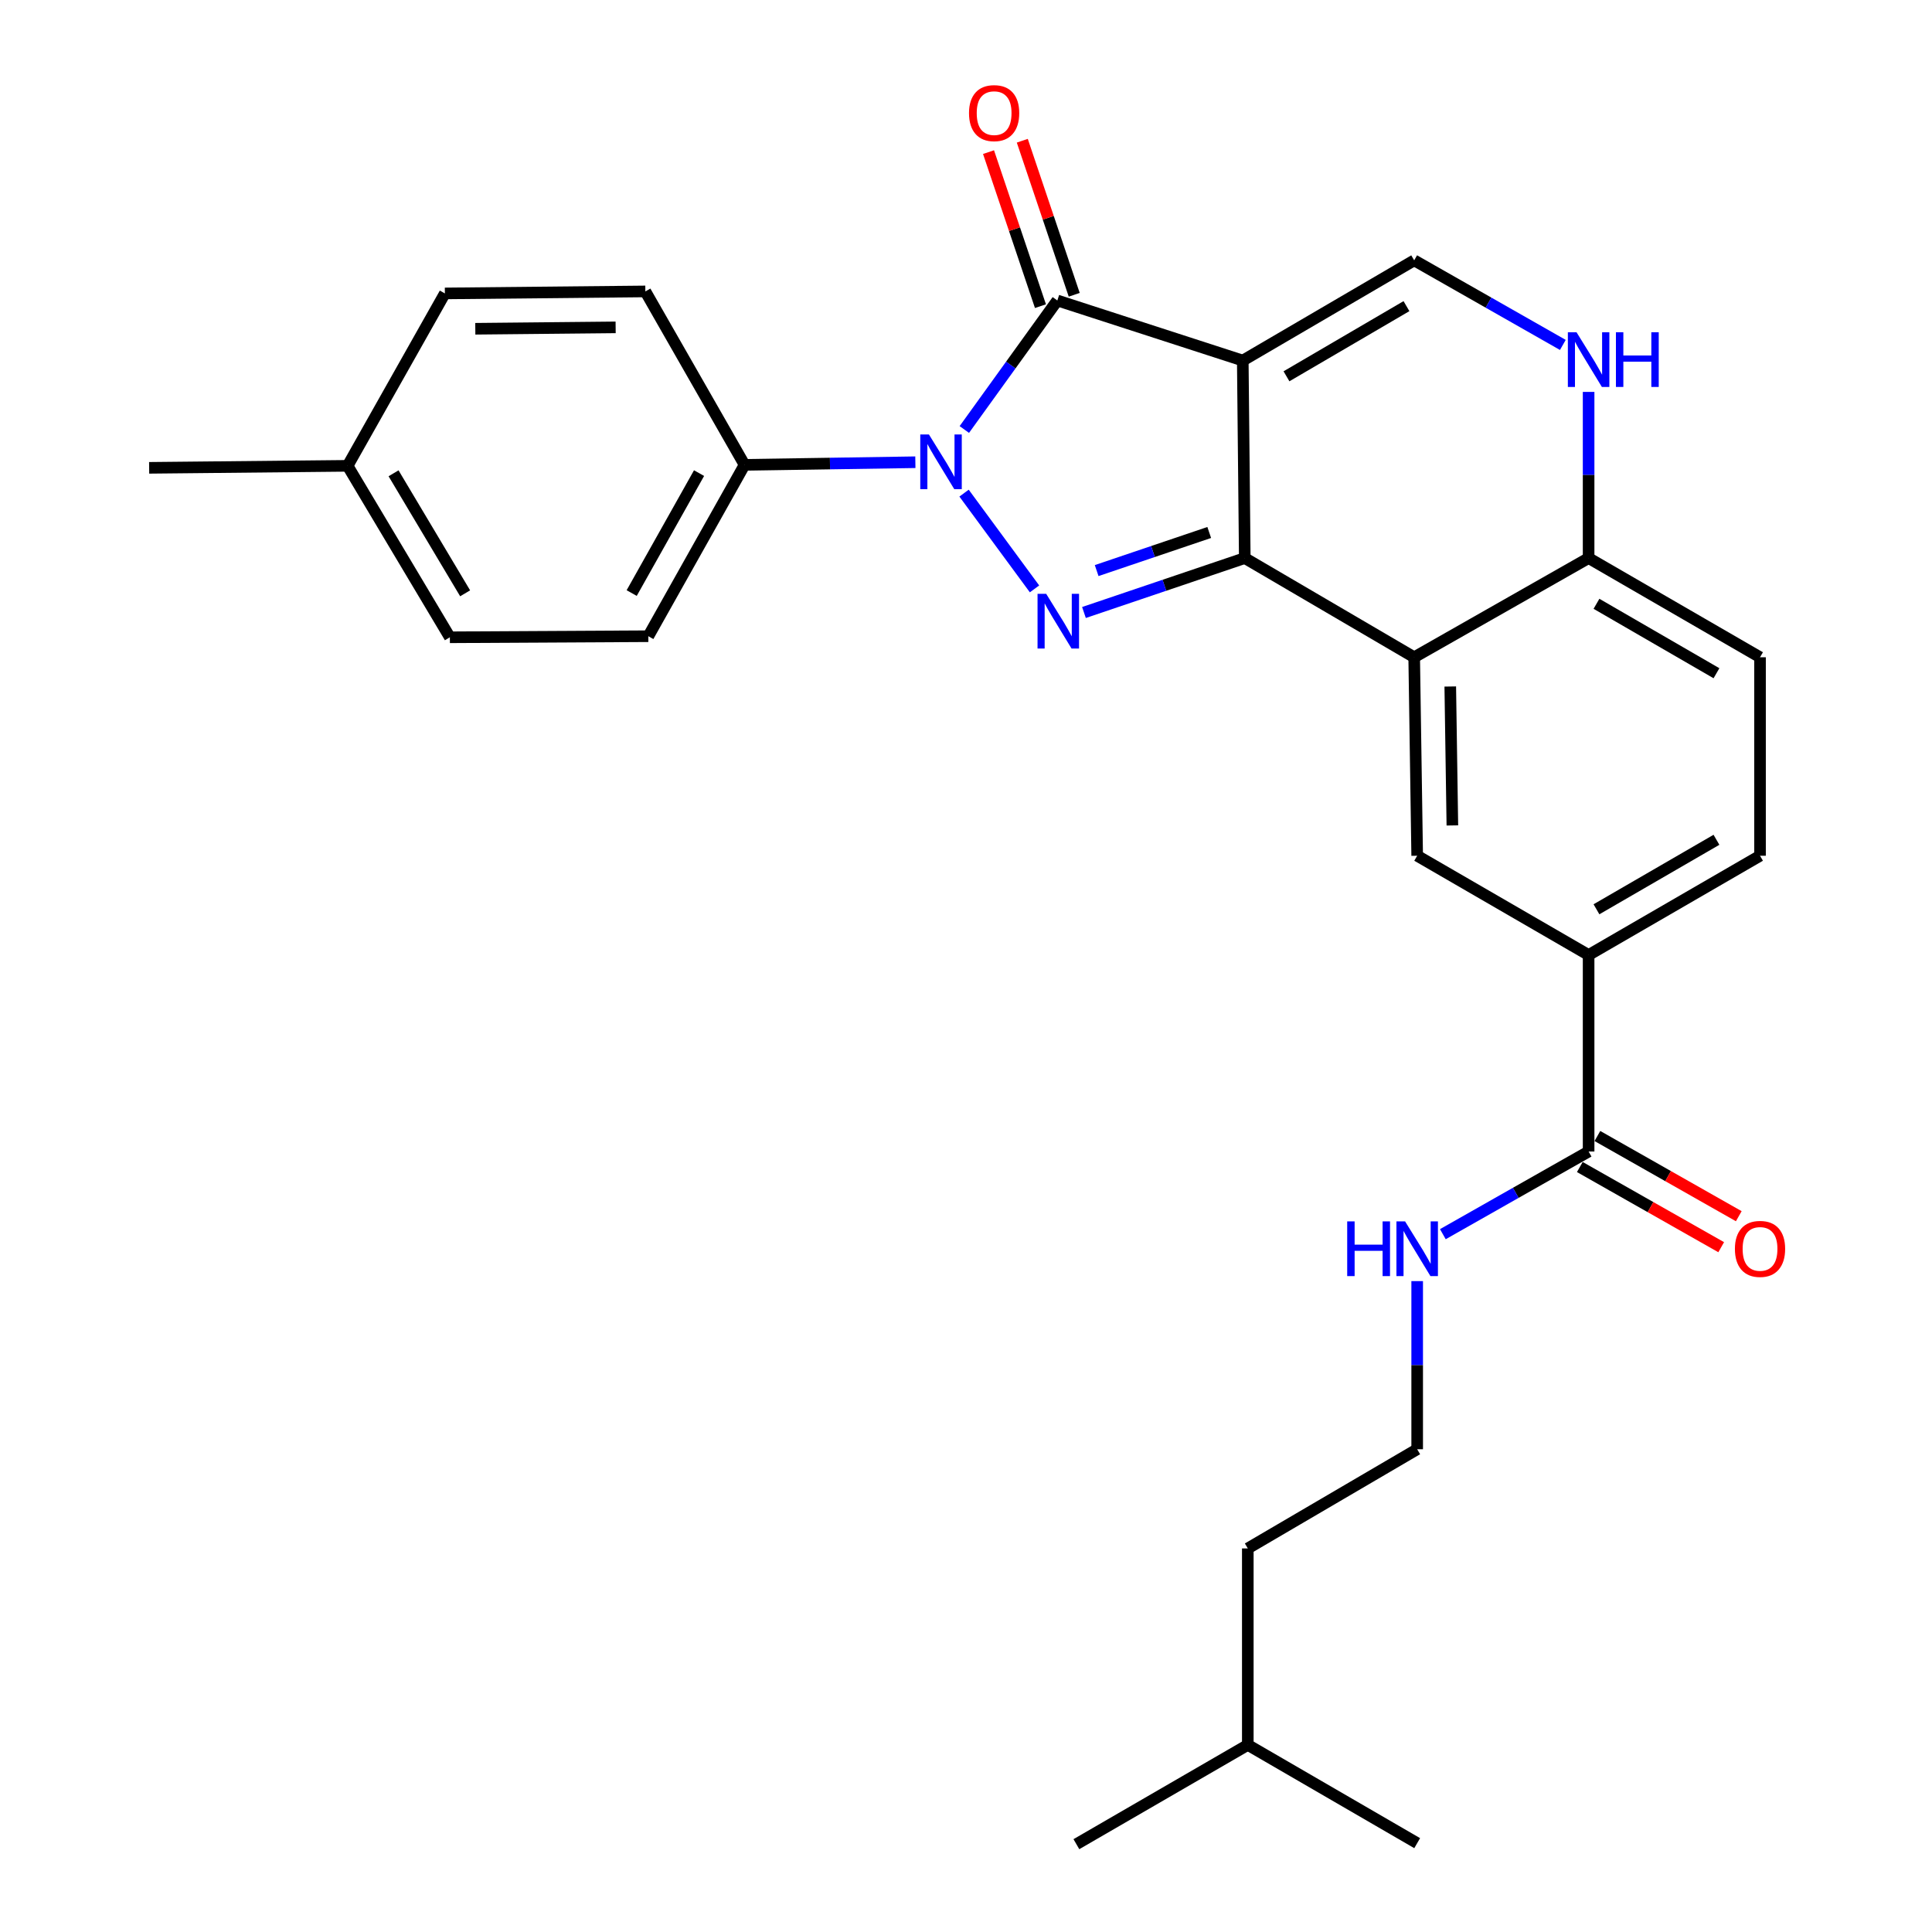 <?xml version='1.0' encoding='iso-8859-1'?>
<svg version='1.1' baseProfile='full'
              xmlns='http://www.w3.org/2000/svg'
                      xmlns:rdkit='http://www.rdkit.org/xml'
                      xmlns:xlink='http://www.w3.org/1999/xlink'
                  xml:space='preserve'
width='1000px' height='1000px' viewBox='0 0 1000 1000'>
<!-- END OF HEADER -->
<rect style='opacity:1.0;fill:#FFFFFF;stroke:none' width='1000' height='1000' x='0' y='0'> </rect>
<path class='bond-0' d='M 643.257,186.627 L 644.292,288.858' style='fill:none;fill-rule:evenodd;stroke:#000000;stroke-width:6px;stroke-linecap:butt;stroke-linejoin:miter;stroke-opacity:1' />
<path class='bond-3' d='M 643.257,186.627 L 547.277,155.526' style='fill:none;fill-rule:evenodd;stroke:#000000;stroke-width:6px;stroke-linecap:butt;stroke-linejoin:miter;stroke-opacity:1' />
<path class='bond-5' d='M 643.257,186.627 L 731.981,134.754' style='fill:none;fill-rule:evenodd;stroke:#000000;stroke-width:6px;stroke-linecap:butt;stroke-linejoin:miter;stroke-opacity:1' />
<path class='bond-5' d='M 665.876,194.77 L 727.983,158.459' style='fill:none;fill-rule:evenodd;stroke:#000000;stroke-width:6px;stroke-linecap:butt;stroke-linejoin:miter;stroke-opacity:1' />
<path class='bond-1' d='M 644.292,288.858 L 602.674,302.944' style='fill:none;fill-rule:evenodd;stroke:#000000;stroke-width:6px;stroke-linecap:butt;stroke-linejoin:miter;stroke-opacity:1' />
<path class='bond-1' d='M 602.674,302.944 L 561.057,317.03' style='fill:none;fill-rule:evenodd;stroke:#0000FF;stroke-width:6px;stroke-linecap:butt;stroke-linejoin:miter;stroke-opacity:1' />
<path class='bond-1' d='M 625.893,275.612 L 596.761,285.472' style='fill:none;fill-rule:evenodd;stroke:#000000;stroke-width:6px;stroke-linecap:butt;stroke-linejoin:miter;stroke-opacity:1' />
<path class='bond-1' d='M 596.761,285.472 L 567.628,295.332' style='fill:none;fill-rule:evenodd;stroke:#0000FF;stroke-width:6px;stroke-linecap:butt;stroke-linejoin:miter;stroke-opacity:1' />
<path class='bond-4' d='M 644.292,288.858 L 731.981,340.199' style='fill:none;fill-rule:evenodd;stroke:#000000;stroke-width:6px;stroke-linecap:butt;stroke-linejoin:miter;stroke-opacity:1' />
<path class='bond-28' d='M 535.465,304.807 L 498.994,255.245' style='fill:none;fill-rule:evenodd;stroke:#0000FF;stroke-width:6px;stroke-linecap:butt;stroke-linejoin:miter;stroke-opacity:1' />
<path class='bond-2' d='M 499.135,222.31 L 523.206,188.918' style='fill:none;fill-rule:evenodd;stroke:#0000FF;stroke-width:6px;stroke-linecap:butt;stroke-linejoin:miter;stroke-opacity:1' />
<path class='bond-2' d='M 523.206,188.918 L 547.277,155.526' style='fill:none;fill-rule:evenodd;stroke:#000000;stroke-width:6px;stroke-linecap:butt;stroke-linejoin:miter;stroke-opacity:1' />
<path class='bond-11' d='M 473.79,239.249 L 429.587,239.93' style='fill:none;fill-rule:evenodd;stroke:#0000FF;stroke-width:6px;stroke-linecap:butt;stroke-linejoin:miter;stroke-opacity:1' />
<path class='bond-11' d='M 429.587,239.93 L 385.385,240.612' style='fill:none;fill-rule:evenodd;stroke:#000000;stroke-width:6px;stroke-linecap:butt;stroke-linejoin:miter;stroke-opacity:1' />
<path class='bond-12' d='M 556.017,152.579 L 542.576,112.712' style='fill:none;fill-rule:evenodd;stroke:#000000;stroke-width:6px;stroke-linecap:butt;stroke-linejoin:miter;stroke-opacity:1' />
<path class='bond-12' d='M 542.576,112.712 L 529.136,72.844' style='fill:none;fill-rule:evenodd;stroke:#FF0000;stroke-width:6px;stroke-linecap:butt;stroke-linejoin:miter;stroke-opacity:1' />
<path class='bond-12' d='M 538.538,158.472 L 525.097,118.605' style='fill:none;fill-rule:evenodd;stroke:#000000;stroke-width:6px;stroke-linecap:butt;stroke-linejoin:miter;stroke-opacity:1' />
<path class='bond-12' d='M 525.097,118.605 L 511.656,78.737' style='fill:none;fill-rule:evenodd;stroke:#FF0000;stroke-width:6px;stroke-linecap:butt;stroke-linejoin:miter;stroke-opacity:1' />
<path class='bond-7' d='M 731.981,340.199 L 733.529,442.931' style='fill:none;fill-rule:evenodd;stroke:#000000;stroke-width:6px;stroke-linecap:butt;stroke-linejoin:miter;stroke-opacity:1' />
<path class='bond-7' d='M 750.657,355.331 L 751.74,427.244' style='fill:none;fill-rule:evenodd;stroke:#000000;stroke-width:6px;stroke-linecap:butt;stroke-linejoin:miter;stroke-opacity:1' />
<path class='bond-29' d='M 731.981,340.199 L 822.263,288.858' style='fill:none;fill-rule:evenodd;stroke:#000000;stroke-width:6px;stroke-linecap:butt;stroke-linejoin:miter;stroke-opacity:1' />
<path class='bond-6' d='M 731.981,134.754 L 770.454,156.645' style='fill:none;fill-rule:evenodd;stroke:#000000;stroke-width:6px;stroke-linecap:butt;stroke-linejoin:miter;stroke-opacity:1' />
<path class='bond-6' d='M 770.454,156.645 L 808.926,178.536' style='fill:none;fill-rule:evenodd;stroke:#0000FF;stroke-width:6px;stroke-linecap:butt;stroke-linejoin:miter;stroke-opacity:1' />
<path class='bond-8' d='M 822.263,202.853 L 822.263,245.856' style='fill:none;fill-rule:evenodd;stroke:#0000FF;stroke-width:6px;stroke-linecap:butt;stroke-linejoin:miter;stroke-opacity:1' />
<path class='bond-8' d='M 822.263,245.856 L 822.263,288.858' style='fill:none;fill-rule:evenodd;stroke:#000000;stroke-width:6px;stroke-linecap:butt;stroke-linejoin:miter;stroke-opacity:1' />
<path class='bond-10' d='M 733.529,442.931 L 822.263,494.313' style='fill:none;fill-rule:evenodd;stroke:#000000;stroke-width:6px;stroke-linecap:butt;stroke-linejoin:miter;stroke-opacity:1' />
<path class='bond-15' d='M 822.263,288.858 L 910.987,340.199' style='fill:none;fill-rule:evenodd;stroke:#000000;stroke-width:6px;stroke-linecap:butt;stroke-linejoin:miter;stroke-opacity:1' />
<path class='bond-15' d='M 826.333,312.524 L 888.44,348.463' style='fill:none;fill-rule:evenodd;stroke:#000000;stroke-width:6px;stroke-linecap:butt;stroke-linejoin:miter;stroke-opacity:1' />
<path class='bond-9' d='M 822.263,596.021 L 822.263,494.313' style='fill:none;fill-rule:evenodd;stroke:#000000;stroke-width:6px;stroke-linecap:butt;stroke-linejoin:miter;stroke-opacity:1' />
<path class='bond-13' d='M 817.713,604.043 L 854.3,624.796' style='fill:none;fill-rule:evenodd;stroke:#000000;stroke-width:6px;stroke-linecap:butt;stroke-linejoin:miter;stroke-opacity:1' />
<path class='bond-13' d='M 854.3,624.796 L 890.887,645.549' style='fill:none;fill-rule:evenodd;stroke:#FF0000;stroke-width:6px;stroke-linecap:butt;stroke-linejoin:miter;stroke-opacity:1' />
<path class='bond-13' d='M 826.813,587.999 L 863.4,608.752' style='fill:none;fill-rule:evenodd;stroke:#000000;stroke-width:6px;stroke-linecap:butt;stroke-linejoin:miter;stroke-opacity:1' />
<path class='bond-13' d='M 863.4,608.752 L 899.987,629.505' style='fill:none;fill-rule:evenodd;stroke:#FF0000;stroke-width:6px;stroke-linecap:butt;stroke-linejoin:miter;stroke-opacity:1' />
<path class='bond-16' d='M 822.263,596.021 L 784.541,617.415' style='fill:none;fill-rule:evenodd;stroke:#000000;stroke-width:6px;stroke-linecap:butt;stroke-linejoin:miter;stroke-opacity:1' />
<path class='bond-16' d='M 784.541,617.415 L 746.819,638.81' style='fill:none;fill-rule:evenodd;stroke:#0000FF;stroke-width:6px;stroke-linecap:butt;stroke-linejoin:miter;stroke-opacity:1' />
<path class='bond-30' d='M 822.263,494.313 L 910.987,442.931' style='fill:none;fill-rule:evenodd;stroke:#000000;stroke-width:6px;stroke-linecap:butt;stroke-linejoin:miter;stroke-opacity:1' />
<path class='bond-30' d='M 826.328,470.644 L 888.434,434.676' style='fill:none;fill-rule:evenodd;stroke:#000000;stroke-width:6px;stroke-linecap:butt;stroke-linejoin:miter;stroke-opacity:1' />
<path class='bond-17' d='M 385.385,240.612 L 335.571,329.305' style='fill:none;fill-rule:evenodd;stroke:#000000;stroke-width:6px;stroke-linecap:butt;stroke-linejoin:miter;stroke-opacity:1' />
<path class='bond-17' d='M 361.83,244.883 L 326.96,306.969' style='fill:none;fill-rule:evenodd;stroke:#000000;stroke-width:6px;stroke-linecap:butt;stroke-linejoin:miter;stroke-opacity:1' />
<path class='bond-18' d='M 385.385,240.612 L 334.034,150.842' style='fill:none;fill-rule:evenodd;stroke:#000000;stroke-width:6px;stroke-linecap:butt;stroke-linejoin:miter;stroke-opacity:1' />
<path class='bond-14' d='M 910.987,442.931 L 910.987,340.199' style='fill:none;fill-rule:evenodd;stroke:#000000;stroke-width:6px;stroke-linecap:butt;stroke-linejoin:miter;stroke-opacity:1' />
<path class='bond-22' d='M 733.529,663.102 L 733.529,706.613' style='fill:none;fill-rule:evenodd;stroke:#0000FF;stroke-width:6px;stroke-linecap:butt;stroke-linejoin:miter;stroke-opacity:1' />
<path class='bond-22' d='M 733.529,706.613 L 733.529,750.125' style='fill:none;fill-rule:evenodd;stroke:#000000;stroke-width:6px;stroke-linecap:butt;stroke-linejoin:miter;stroke-opacity:1' />
<path class='bond-20' d='M 335.571,329.305 L 232.849,329.859' style='fill:none;fill-rule:evenodd;stroke:#000000;stroke-width:6px;stroke-linecap:butt;stroke-linejoin:miter;stroke-opacity:1' />
<path class='bond-19' d='M 334.034,150.842 L 230.266,151.877' style='fill:none;fill-rule:evenodd;stroke:#000000;stroke-width:6px;stroke-linecap:butt;stroke-linejoin:miter;stroke-opacity:1' />
<path class='bond-19' d='M 318.653,169.443 L 246.015,170.167' style='fill:none;fill-rule:evenodd;stroke:#000000;stroke-width:6px;stroke-linecap:butt;stroke-linejoin:miter;stroke-opacity:1' />
<path class='bond-21' d='M 230.266,151.877 L 179.92,241.114' style='fill:none;fill-rule:evenodd;stroke:#000000;stroke-width:6px;stroke-linecap:butt;stroke-linejoin:miter;stroke-opacity:1' />
<path class='bond-31' d='M 232.849,329.859 L 179.92,241.114' style='fill:none;fill-rule:evenodd;stroke:#000000;stroke-width:6px;stroke-linecap:butt;stroke-linejoin:miter;stroke-opacity:1' />
<path class='bond-31' d='M 240.751,307.098 L 203.701,244.977' style='fill:none;fill-rule:evenodd;stroke:#000000;stroke-width:6px;stroke-linecap:butt;stroke-linejoin:miter;stroke-opacity:1' />
<path class='bond-24' d='M 179.92,241.114 L 77.197,242.149' style='fill:none;fill-rule:evenodd;stroke:#000000;stroke-width:6px;stroke-linecap:butt;stroke-linejoin:miter;stroke-opacity:1' />
<path class='bond-23' d='M 733.529,750.125 L 645.86,801.466' style='fill:none;fill-rule:evenodd;stroke:#000000;stroke-width:6px;stroke-linecap:butt;stroke-linejoin:miter;stroke-opacity:1' />
<path class='bond-25' d='M 645.86,801.466 L 645.86,903.164' style='fill:none;fill-rule:evenodd;stroke:#000000;stroke-width:6px;stroke-linecap:butt;stroke-linejoin:miter;stroke-opacity:1' />
<path class='bond-26' d='M 645.86,903.164 L 733.529,954.013' style='fill:none;fill-rule:evenodd;stroke:#000000;stroke-width:6px;stroke-linecap:butt;stroke-linejoin:miter;stroke-opacity:1' />
<path class='bond-27' d='M 645.86,903.164 L 557.136,954.545' style='fill:none;fill-rule:evenodd;stroke:#000000;stroke-width:6px;stroke-linecap:butt;stroke-linejoin:miter;stroke-opacity:1' />
<path  class='atom-2' d='M 541.509 307.367
L 550.789 322.367
Q 551.709 323.847, 553.189 326.527
Q 554.669 329.207, 554.749 329.367
L 554.749 307.367
L 558.509 307.367
L 558.509 335.687
L 554.629 335.687
L 544.669 319.287
Q 543.509 317.367, 542.269 315.167
Q 541.069 312.967, 540.709 312.287
L 540.709 335.687
L 537.029 335.687
L 537.029 307.367
L 541.509 307.367
' fill='#0000FF'/>
<path  class='atom-3' d='M 480.812 224.884
L 490.092 239.884
Q 491.012 241.364, 492.492 244.044
Q 493.972 246.724, 494.052 246.884
L 494.052 224.884
L 497.812 224.884
L 497.812 253.204
L 493.932 253.204
L 483.972 236.804
Q 482.812 234.884, 481.572 232.684
Q 480.372 230.484, 480.012 229.804
L 480.012 253.204
L 476.332 253.204
L 476.332 224.884
L 480.812 224.884
' fill='#0000FF'/>
<path  class='atom-7' d='M 816.003 171.965
L 825.283 186.965
Q 826.203 188.445, 827.683 191.125
Q 829.163 193.805, 829.243 193.965
L 829.243 171.965
L 833.003 171.965
L 833.003 200.285
L 829.123 200.285
L 819.163 183.885
Q 818.003 181.965, 816.763 179.765
Q 815.563 177.565, 815.203 176.885
L 815.203 200.285
L 811.523 200.285
L 811.523 171.965
L 816.003 171.965
' fill='#0000FF'/>
<path  class='atom-7' d='M 836.403 171.965
L 840.243 171.965
L 840.243 184.005
L 854.723 184.005
L 854.723 171.965
L 858.563 171.965
L 858.563 200.285
L 854.723 200.285
L 854.723 187.205
L 840.243 187.205
L 840.243 200.285
L 836.403 200.285
L 836.403 171.965
' fill='#0000FF'/>
<path  class='atom-13' d='M 501.557 58.55
Q 501.557 51.75, 504.917 47.95
Q 508.277 44.15, 514.557 44.15
Q 520.837 44.15, 524.197 47.95
Q 527.557 51.75, 527.557 58.55
Q 527.557 65.43, 524.157 69.35
Q 520.757 73.23, 514.557 73.23
Q 508.317 73.23, 504.917 69.35
Q 501.557 65.47, 501.557 58.55
M 514.557 70.03
Q 518.877 70.03, 521.197 67.15
Q 523.557 64.23, 523.557 58.55
Q 523.557 52.99, 521.197 50.19
Q 518.877 47.35, 514.557 47.35
Q 510.237 47.35, 507.877 50.15
Q 505.557 52.95, 505.557 58.55
Q 505.557 64.27, 507.877 67.15
Q 510.237 70.03, 514.557 70.03
' fill='#FF0000'/>
<path  class='atom-14' d='M 897.987 646.427
Q 897.987 639.627, 901.347 635.827
Q 904.707 632.027, 910.987 632.027
Q 917.267 632.027, 920.627 635.827
Q 923.987 639.627, 923.987 646.427
Q 923.987 653.307, 920.587 657.227
Q 917.187 661.107, 910.987 661.107
Q 904.747 661.107, 901.347 657.227
Q 897.987 653.347, 897.987 646.427
M 910.987 657.907
Q 915.307 657.907, 917.627 655.027
Q 919.987 652.107, 919.987 646.427
Q 919.987 640.867, 917.627 638.067
Q 915.307 635.227, 910.987 635.227
Q 906.667 635.227, 904.307 638.027
Q 901.987 640.827, 901.987 646.427
Q 901.987 652.147, 904.307 655.027
Q 906.667 657.907, 910.987 657.907
' fill='#FF0000'/>
<path  class='atom-17' d='M 697.309 632.187
L 701.149 632.187
L 701.149 644.227
L 715.629 644.227
L 715.629 632.187
L 719.469 632.187
L 719.469 660.507
L 715.629 660.507
L 715.629 647.427
L 701.149 647.427
L 701.149 660.507
L 697.309 660.507
L 697.309 632.187
' fill='#0000FF'/>
<path  class='atom-17' d='M 727.269 632.187
L 736.549 647.187
Q 737.469 648.667, 738.949 651.347
Q 740.429 654.027, 740.509 654.187
L 740.509 632.187
L 744.269 632.187
L 744.269 660.507
L 740.389 660.507
L 730.429 644.107
Q 729.269 642.187, 728.029 639.987
Q 726.829 637.787, 726.469 637.107
L 726.469 660.507
L 722.789 660.507
L 722.789 632.187
L 727.269 632.187
' fill='#0000FF'/>
</svg>
